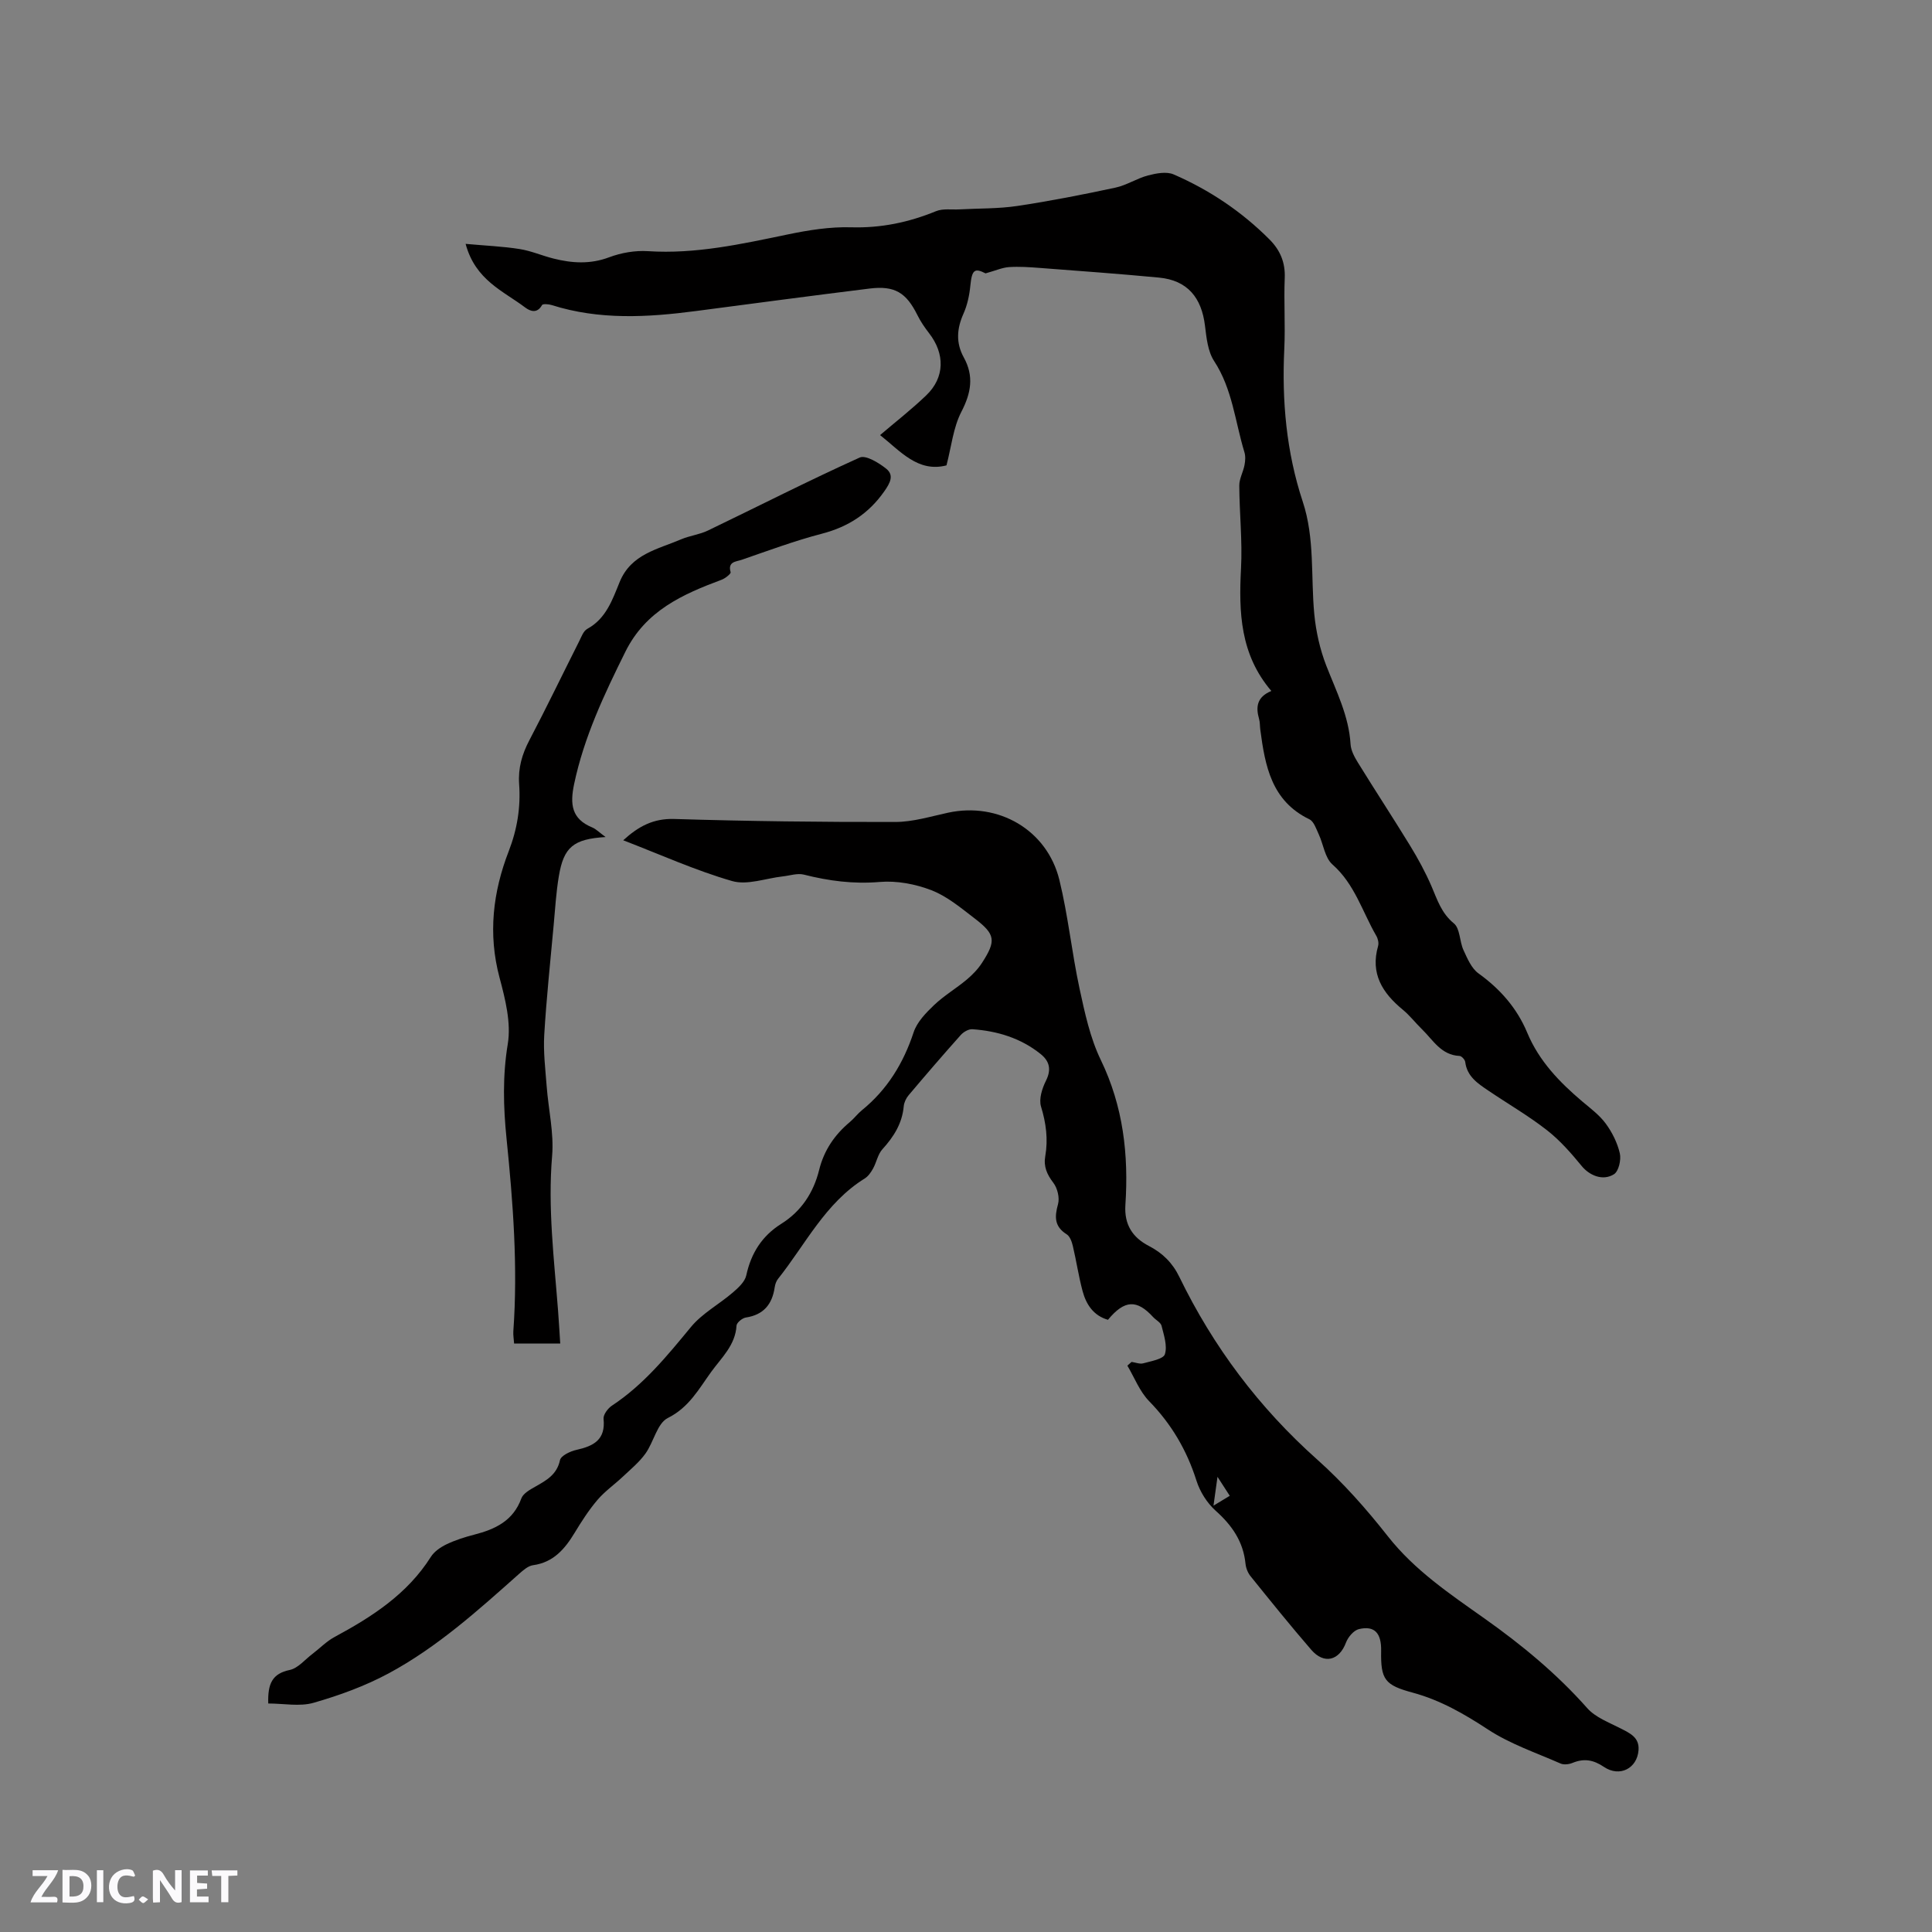 <svg enable-background="new 0 0 400 400" viewBox="0 0 400 400" xmlns="http://www.w3.org/2000/svg"><rect x="0" y="0" width="400" height="400" fill="#808080" stroke="none"/><g fill="#fbfafc"><path d="m37.59 393.81c-.92.31-1.52.05-2-.78-.7-1.2-1.52-2.34-2.47-3.78v4.59c-.55.03-.95.05-1.41.07-.03-.37-.06-.64-.06-.91 0-1.91 0-3.81 0-5.7 1.13-.41 1.77-.03 2.29.91.62 1.11 1.38 2.14 2.31 3.19v-4.2h1.35v6.61z"/><path d="m12.94 393.88v-6.75c1.9.19 3.93-.54 5.37 1.29.8 1.01.78 2.88.03 3.97-1.37 1.97-3.4 1.51-5.4 1.49m1.45-1.22c2.04.12 2.92-.58 2.89-2.21-.03-1.51-.98-2.19-2.89-2z"/><path d="m11.81 393.87h-5.49c.68-2.18 2.47-3.48 3.51-5.45h-3.08v-1.21h5.29c-.71 2.13-2.44 3.48-3.47 5.51.86 0 1.63.04 2.39-.01.79-.05 1.14.21.85 1.16"/><path d="m39.33 393.86v-6.61h3.7v1.07h-2.22v1.52c.68.04 1.34.09 2.07.13v1.07c-.72.05-1.38.09-2.1.14v1.48h2.4v1.19h-3.85z"/><path d="m27.71 388.56c-1.15-.3-2.46-.61-3.1.64-.37.73-.41 1.93-.06 2.67.63 1.35 1.99.93 3.17.68.35.94-.01 1.32-.93 1.46-1.62.25-3.05-.27-3.76-1.48-.73-1.24-.6-3.03.31-4.17.88-1.11 2.71-1.7 4-1.16.32.13.44.74.65 1.12-.1.08-.19.16-.28.24"/><path d="m49.15 387.24v1.07c-.59.02-1.17.05-1.87.08v5.44h-1.48v-5.44h-1.85c-.05-.4-.08-.73-.13-1.15z"/><path d="m20.06 387.21h1.33v6.62h-1.33z"/><path d="m30.68 393.25c-.49.38-.8.79-1.05.76-.32-.05-.6-.45-.9-.7.26-.24.51-.64.8-.67.29-.04.62.3 1.15.61"/></g><path d="m234.28 281.97c.81.11 1.7.49 2.42.29 1.61-.45 4.16-.87 4.48-1.89.54-1.73-.21-3.93-.69-5.87-.17-.7-1.16-1.18-1.74-1.81-3.38-3.69-5.92-3.59-9.36.56-2.99-.86-4.51-3.16-5.26-5.97-.82-3.07-1.28-6.22-2.01-9.31-.21-.87-.59-1.98-1.26-2.41-2.56-1.61-2.55-3.59-1.81-6.24.37-1.32-.11-3.32-.97-4.44-1.32-1.73-2.05-3.37-1.67-5.5.61-3.51.17-6.85-.88-10.29-.47-1.55.23-3.74 1.02-5.33 1.18-2.36.73-4.08-1.14-5.57-4.11-3.28-8.94-4.74-14.1-5.1-.77-.05-1.82.56-2.38 1.18-3.67 4.11-7.27 8.29-10.83 12.51-.51.61-.92 1.48-.99 2.26-.32 3.56-2.07 6.31-4.41 8.89-.96 1.05-1.22 2.7-1.94 4-.43.78-1.01 1.62-1.74 2.07-8.15 5.06-12.24 13.62-17.94 20.78-.38.47-.6 1.15-.69 1.76-.52 3.51-2.3 5.68-5.97 6.24-.74.11-1.89 1.06-1.93 1.67-.24 4.07-3.12 6.65-5.25 9.59-2.55 3.52-4.58 7.35-8.97 9.54-2.21 1.1-2.92 4.97-4.63 7.36-1.29 1.8-3.07 3.26-4.7 4.8-1.73 1.63-3.73 3.02-5.25 4.81-1.78 2.09-3.28 4.43-4.71 6.79-2.04 3.36-4.38 6.13-8.62 6.72-1.03.14-2.05 1.05-2.9 1.8-8.48 7.55-16.94 15.18-26.99 20.59-4.87 2.62-10.2 4.56-15.53 6.09-2.88.83-6.19.15-9.4.15-.14-4.15.86-6.19 4.44-6.94 1.72-.36 3.15-2.15 4.69-3.31 1.54-1.17 2.92-2.62 4.6-3.52 7.77-4.19 15.06-8.88 19.93-16.58.71-1.13 2.04-2.03 3.27-2.62 1.8-.86 3.75-1.48 5.69-1.98 4.36-1.12 8.08-2.85 9.78-7.51.37-1.01 1.74-1.79 2.81-2.39 2.31-1.32 4.53-2.47 5.19-5.53.2-.94 2.14-1.85 3.42-2.13 3.55-.79 6.05-2.1 5.6-6.42-.09-.86.89-2.18 1.74-2.74 6.57-4.33 11.42-10.3 16.36-16.29 2.35-2.84 5.85-4.7 8.7-7.16 1.13-.97 2.47-2.21 2.75-3.53 1-4.6 3.26-8.16 7.24-10.66 4.16-2.61 6.68-6.46 7.84-11.14 1.01-4.08 3.2-7.29 6.37-9.94.89-.75 1.6-1.72 2.5-2.45 5.25-4.27 8.58-9.72 10.7-16.13.7-2.12 2.54-4.02 4.23-5.63 2.06-1.96 4.57-3.44 6.76-5.27 1.2-1.01 2.34-2.19 3.19-3.51 2.92-4.53 2.75-5.86-1.49-9.11-2.85-2.18-5.72-4.61-8.99-5.88-3.32-1.29-7.2-2.02-10.73-1.72-5.42.46-10.52-.21-15.7-1.52-1.34-.34-2.91.21-4.37.37-3.52.39-7.35 1.87-10.49.96-7.59-2.19-14.87-5.49-22.54-8.44 3.17-2.89 6.23-4.54 10.57-4.41 15.25.47 30.52.65 45.79.62 3.64-.01 7.29-1.14 10.9-1.92 10.41-2.25 20.49 3.54 23.04 13.91 1.81 7.39 2.57 15.03 4.17 22.47 1.09 5.03 2.19 10.23 4.41 14.82 4.65 9.61 5.78 19.63 5.09 30.02-.27 4.07 1.5 6.74 4.86 8.48 2.85 1.47 4.91 3.52 6.31 6.41 7.03 14.47 16.48 27.06 28.54 37.81 5.35 4.77 10.19 10.24 14.63 15.89 5.57 7.08 12.86 11.95 20.01 17.02 7.73 5.47 14.95 11.43 21.26 18.55 1.71 1.94 4.51 2.97 6.92 4.21 1.95 1 3.91 1.86 3.71 4.51-.28 3.76-3.9 5.66-7.16 3.46-2.2-1.49-4.14-1.8-6.51-.83-.73.3-1.79.43-2.47.13-5.08-2.23-10.46-4.05-15.05-7.06-4.94-3.24-9.9-6.09-15.58-7.62-5.74-1.55-6.63-2.68-6.52-8.64.07-3.7-1.37-5.28-4.61-4.51-1.07.26-2.24 1.65-2.67 2.79-1.4 3.73-4.52 4.57-7.19 1.49-4.3-4.97-8.42-10.09-12.55-15.21-.57-.7-.97-1.7-1.06-2.6-.46-4.59-2.79-7.95-6.18-10.98-1.79-1.6-3.26-3.95-3.98-6.24-2-6.3-5.17-11.7-9.8-16.45-1.96-2.01-3.03-4.87-4.5-7.35.27-.26.57-.52.87-.77zm16.96 29.76c1.38-.84 2.31-1.4 3.37-2.04-.83-1.29-1.5-2.33-2.54-3.93-.31 2.25-.51 3.69-.83 5.97z" fill="#010000"/><path d="m96.4 50.49c4.16.38 7.7.52 11.17 1.07 2.38.37 4.66 1.38 7.02 1.97 3.85.97 7.61 1.21 11.52-.26 2.5-.94 5.38-1.44 8.03-1.27 9.88.64 19.36-1.47 28.9-3.45 4.32-.9 8.79-1.62 13.17-1.49 6.2.18 11.93-1.02 17.59-3.34 1.43-.58 3.23-.28 4.86-.37 4-.22 8.04-.12 11.98-.71 6.8-1.02 13.56-2.35 20.29-3.79 2.33-.5 4.45-1.92 6.76-2.53 1.7-.44 3.83-.85 5.3-.21 7.44 3.23 14.11 7.71 19.86 13.48 2.2 2.21 3.28 4.76 3.14 7.99-.2 4.87.14 9.76-.09 14.63-.52 10.78.42 21.37 3.82 31.65 2.52 7.61 1.65 15.53 2.39 23.3.35 3.6 1.17 7.28 2.48 10.65 2.07 5.32 4.68 10.41 5.03 16.28.08 1.29.8 2.63 1.51 3.78 3.56 5.77 7.28 11.44 10.82 17.22 1.65 2.7 3.18 5.51 4.43 8.41 1.2 2.79 2.04 5.56 4.63 7.68 1.29 1.05 1.16 3.72 1.98 5.51.8 1.74 1.65 3.78 3.1 4.83 4.51 3.25 7.99 7.2 10.12 12.32 2.44 5.84 6.67 10.22 11.41 14.23 1.7 1.43 3.55 2.81 4.84 4.57 1.33 1.81 2.41 3.99 2.91 6.16.3 1.33-.24 3.7-1.21 4.31-2.35 1.48-5.12.21-6.67-1.68-2.19-2.67-4.52-5.34-7.23-7.45-3.83-2.99-8.07-5.44-12.1-8.17-2.19-1.48-4.43-2.93-4.8-5.94-.06-.48-.75-1.23-1.18-1.25-3.81-.17-5.47-3.28-7.76-5.51-1.37-1.33-2.54-2.88-4.01-4.08-4.2-3.46-6.73-7.46-5.09-13.17.18-.63-.03-1.53-.38-2.12-2.89-4.99-4.46-10.7-9.07-14.76-1.57-1.38-1.87-4.16-2.84-6.25-.52-1.11-1-2.65-1.93-3.1-7.87-3.8-9.18-11.07-10.17-18.56-.1-.74-.05-1.51-.25-2.21-.71-2.47-.48-4.56 2.54-5.8-6.46-7.56-6.76-16.3-6.28-25.38.3-5.69-.33-11.43-.36-17.15-.01-1.41.81-2.8 1.08-4.23.17-.87.24-1.86-.02-2.69-1.93-6.33-2.48-13.07-6.27-18.86-1.31-2-1.58-4.81-1.89-7.3-.7-5.81-3.6-9.42-9.55-9.98-8.21-.78-16.44-1.37-24.67-2-2.11-.16-4.24-.31-6.35-.17-1.39.09-2.74.71-4.86 1.3-2.26-1.16-2.82-.78-3.15 2.54-.19 1.97-.62 4-1.42 5.8-1.39 3.11-1.6 6.04.06 9.06 2.13 3.86 1.53 7.35-.5 11.26-1.68 3.25-2.06 7.18-3.08 11.09-5.93 1.54-9.6-3.01-13.75-6.27 3.24-2.76 6.55-5.34 9.56-8.23 3.85-3.68 3.91-8.61.56-12.9-.9-1.16-1.74-2.4-2.39-3.71-2.31-4.65-4.68-6.14-9.89-5.5-11.98 1.48-23.95 3.08-35.92 4.65-10.04 1.32-20.04 1.9-29.91-1.23-.63-.2-1.84-.29-2 0-1 1.81-2.42 1.3-3.48.51-4.51-3.42-10.31-5.63-12.34-13.18z" fill="#010000"/><path d="m125.38 173.3c-6.68.41-8.67 2.08-9.68 8.12-.56 3.33-.76 6.73-1.07 10.11-.69 7.57-1.5 15.14-1.95 22.73-.21 3.51.23 7.08.5 10.61.36 4.82 1.53 9.69 1.13 14.44-.91 10.77.41 21.38 1.23 32.04.17 2.2.29 4.39.45 6.81-3.32 0-6.33 0-9.55 0-.06-.9-.21-1.72-.16-2.53.96-13.37-.06-26.65-1.41-39.94-.66-6.48-.83-12.94.26-19.55.72-4.38-.52-9.29-1.71-13.75-2.41-9.02-1.36-17.73 1.9-26.14 1.78-4.6 2.5-9.14 2.16-13.93-.23-3.29.6-6.18 2.13-9.08 3.54-6.75 6.85-13.62 10.28-20.43.47-.93.89-2.17 1.7-2.61 3.91-2.13 5.21-6.06 6.71-9.72 2.38-5.8 7.9-6.75 12.72-8.82 1.78-.76 3.81-.98 5.55-1.82 10.48-5.04 20.83-10.33 31.42-15.11 1.26-.57 3.96 1.09 5.5 2.32 1.66 1.33.81 2.94-.39 4.65-3.25 4.65-7.5 7.39-12.98 8.81-5.62 1.46-11.09 3.51-16.59 5.4-1.1.38-2.92.34-2.26 2.56.09.32-1.12 1.28-1.87 1.56-8.1 3.02-15.71 6.41-19.92 14.9-4.39 8.85-8.57 17.67-10.62 27.43-.87 4.15-.54 7.19 3.75 8.95.81.34 1.49 1.06 2.77 1.99z" fill="#010000"/></svg>